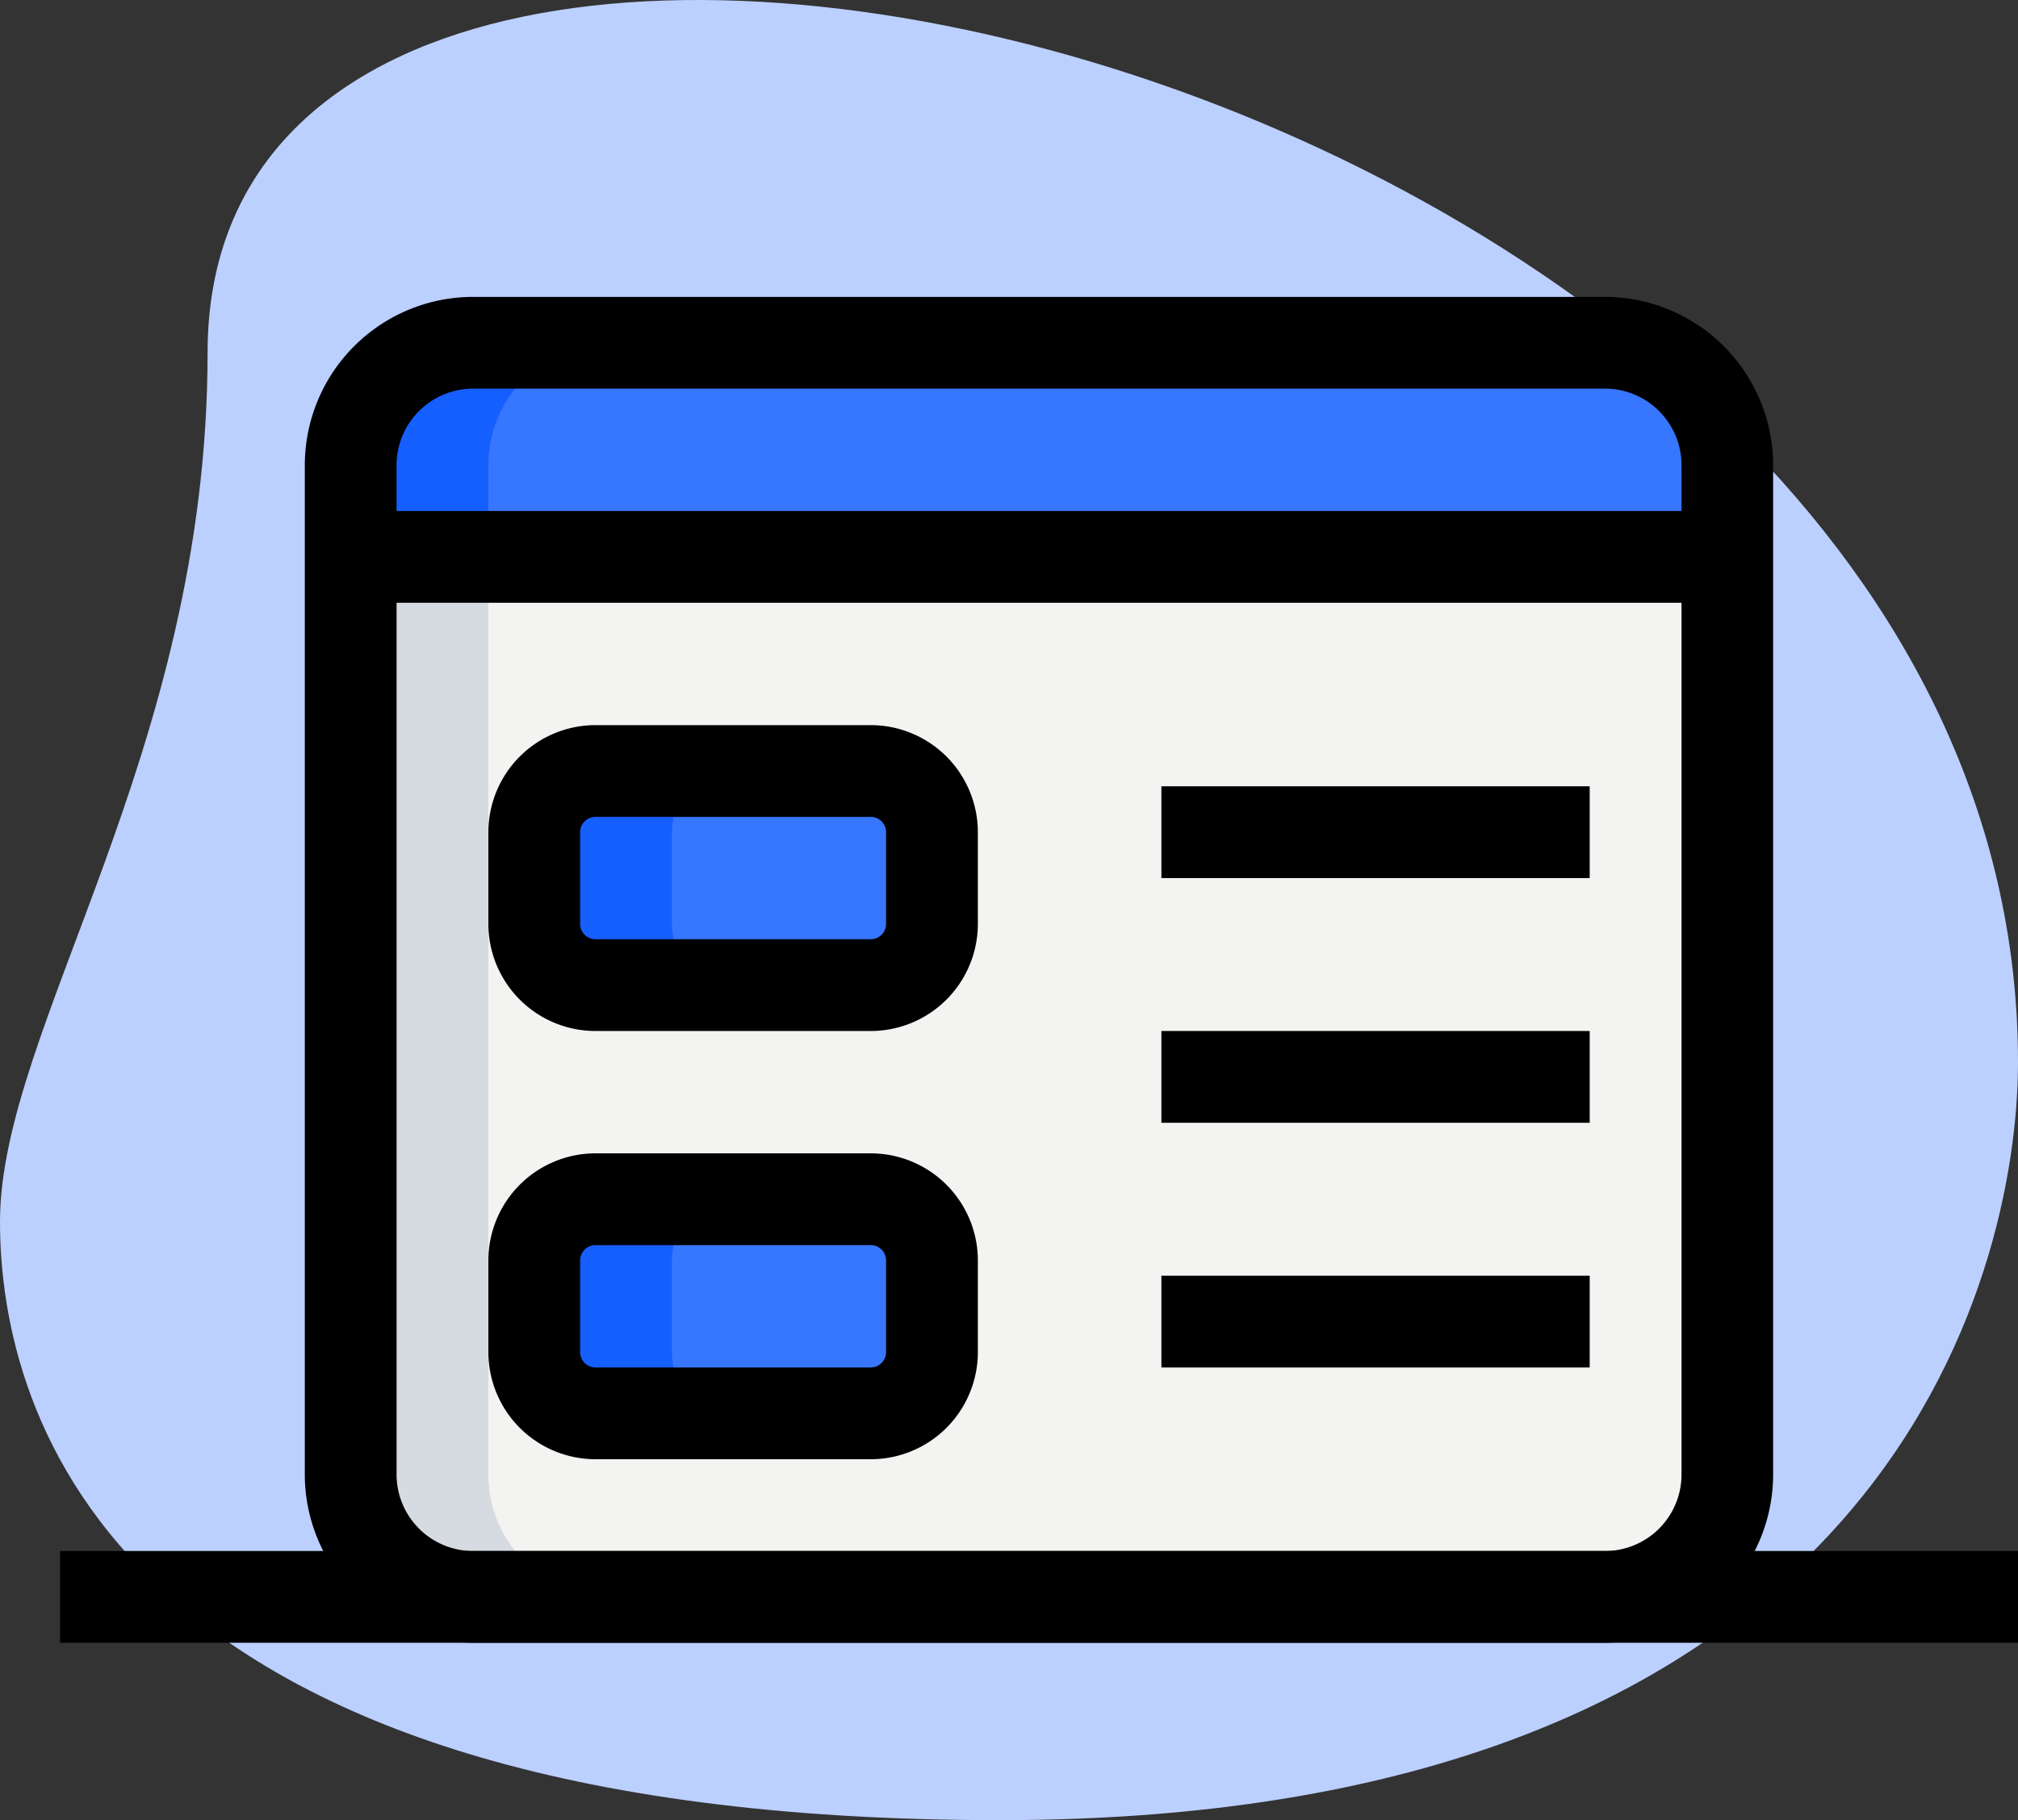 <svg id="Group_2267" data-name="Group 2267" xmlns="http://www.w3.org/2000/svg" width="91.467" height="82.507" viewBox="0 0 91.467 82.507">
  <rect x="0" y="0" width="91.467" height="82.507" fill="#333333" stroke="none"/>
  <g id="Group_87" data-name="Group 87" transform="translate(0 0)">
    <path id="Path_45" data-name="Path 45" d="M9.993,18.274C9.993,36.438.584,48.911.584,57.663S5.615,84.8,45.879,84.8,92.051,60.069,92.051,50.442c0-45.08-82.058-64.336-82.058-32.168Z" transform="translate(-0.584 -2.29)" fill="#bbd0ff"/>
  </g>
  <g id="code" transform="translate(2.723 13.458)">
    <g id="Group_166" data-name="Group 166" transform="translate(13.173 11.786)">
      <path id="Path_106" data-name="Path 106" d="M63.6,58.4H12.3A5.545,5.545,0,0,1,6.75,52.849V11.25h62.4v41.6A5.545,5.545,0,0,1,63.6,58.4Z" transform="translate(-6.75 -11.25)" fill="#f3f3f1"/>
    </g>
    <g id="Group_167" data-name="Group 167" transform="translate(13.173 2.08)">
      <path id="Path_107" data-name="Path 107" d="M69.148,17.456H6.75V13.3A5.545,5.545,0,0,1,12.3,7.75H63.6A5.545,5.545,0,0,1,69.148,13.3Z" transform="translate(-6.75 -7.75)" fill="#3776ff"/>
    </g>
    <g id="Group_168" data-name="Group 168" transform="translate(21.493 21.493)">
      <path id="Path_108" data-name="Path 108" d="M25,24.456H12.523A2.774,2.774,0,0,1,9.75,21.683v-4.16a2.774,2.774,0,0,1,2.773-2.773H25a2.774,2.774,0,0,1,2.773,2.773v4.16A2.774,2.774,0,0,1,25,24.456Z" transform="translate(-9.75 -14.75)" fill="#3776ff"/>
    </g>
    <g id="Group_169" data-name="Group 169" transform="translate(21.493 40.905)">
      <path id="Path_109" data-name="Path 109" d="M25,31.456H12.523A2.774,2.774,0,0,1,9.75,28.683v-4.16a2.774,2.774,0,0,1,2.773-2.773H25a2.774,2.774,0,0,1,2.773,2.773v4.16A2.774,2.774,0,0,1,25,31.456Z" transform="translate(-9.75 -21.75)" fill="#3776ff"/>
    </g>
    <g id="Group_170" data-name="Group 170" transform="translate(13.173 2.08)">
      <path id="Path_110" data-name="Path 110" d="M18.536,7.75H12.3A5.545,5.545,0,0,0,6.75,13.3v4.16h6.24V13.3A5.545,5.545,0,0,1,18.536,7.75Z" transform="translate(-6.75 -7.75)" fill="#165fff"/>
    </g>
    <g id="Group_171" data-name="Group 171" transform="translate(21.493 21.493)">
      <path id="Path_111" data-name="Path 111" d="M15.99,21.683v-4.16a2.774,2.774,0,0,1,2.773-2.773h-6.24A2.774,2.774,0,0,0,9.75,17.523v4.16a2.774,2.774,0,0,0,2.773,2.773h6.24A2.774,2.774,0,0,1,15.99,21.683Z" transform="translate(-9.75 -14.75)" fill="#165fff"/>
    </g>
    <g id="Group_172" data-name="Group 172" transform="translate(21.493 40.905)">
      <path id="Path_112" data-name="Path 112" d="M15.99,28.683v-4.16a2.774,2.774,0,0,1,2.773-2.773h-6.24A2.774,2.774,0,0,0,9.75,24.523v4.16a2.774,2.774,0,0,0,2.773,2.773h6.24A2.774,2.774,0,0,1,15.99,28.683Z" transform="translate(-9.75 -21.75)" fill="#165fff"/>
    </g>
    <g id="Group_173" data-name="Group 173" transform="translate(13.173 11.786)">
      <path id="Path_113" data-name="Path 113" d="M12.99,52.849V11.25H6.75v41.6A5.545,5.545,0,0,0,12.3,58.4h6.24A5.545,5.545,0,0,1,12.99,52.849Z" transform="translate(-6.75 -11.25)" fill="#d5dbe1"/>
    </g>
    <g id="Group_174" data-name="Group 174" transform="translate(49.918 22.186)">
      <path id="Path_114" data-name="Path 114" d="M20,15H39.413v4.16H20Z" transform="translate(-20 -15)"/>
    </g>
    <g id="Group_175" data-name="Group 175" transform="translate(49.918 33.279)">
      <path id="Path_115" data-name="Path 115" d="M20,19H39.413v4.16H20Z" transform="translate(-20 -19)"/>
    </g>
    <g id="Group_176" data-name="Group 176" transform="translate(49.918 44.372)">
      <path id="Path_116" data-name="Path 116" d="M20,23H39.413v4.16H20Z" transform="translate(-20 -23)"/>
    </g>
    <g id="Group_177" data-name="Group 177" transform="translate(19.413 19.413)">
      <path id="Path_117" data-name="Path 117" d="M26.333,27.866H13.853A4.859,4.859,0,0,1,9,23.013v-4.16A4.859,4.859,0,0,1,13.853,14h12.48a4.859,4.859,0,0,1,4.853,4.853v4.16A4.859,4.859,0,0,1,26.333,27.866ZM13.853,18.16a.694.694,0,0,0-.693.693v4.16a.694.694,0,0,0,.693.693h12.48a.694.694,0,0,0,.693-.693v-4.16a.694.694,0,0,0-.693-.693Z" transform="translate(-9 -14)"/>
    </g>
    <g id="Group_178" data-name="Group 178" transform="translate(19.413 38.825)">
      <path id="Path_118" data-name="Path 118" d="M26.333,34.866H13.853A4.859,4.859,0,0,1,9,30.013v-4.16A4.859,4.859,0,0,1,13.853,21h12.48a4.859,4.859,0,0,1,4.853,4.853v4.16A4.859,4.859,0,0,1,26.333,34.866ZM13.853,25.16a.694.694,0,0,0-.693.693v4.16a.694.694,0,0,0,.693.693h12.48a.694.694,0,0,0,.693-.693v-4.16a.694.694,0,0,0-.693-.693Z" transform="translate(-9 -21)"/>
    </g>
    <g id="Group_179" data-name="Group 179" transform="translate(11.093 0)">
      <path id="Path_119" data-name="Path 119" d="M64.931,68.011h-51.3A7.633,7.633,0,0,1,6,60.385V14.626A7.633,7.633,0,0,1,13.626,7h51.3a7.633,7.633,0,0,1,7.626,7.626V60.385A7.633,7.633,0,0,1,64.931,68.011ZM13.626,11.16a3.471,3.471,0,0,0-3.467,3.467V60.385a3.471,3.471,0,0,0,3.467,3.467h51.3A3.471,3.471,0,0,0,68.4,60.385V14.626a3.471,3.471,0,0,0-3.467-3.467Z" transform="translate(-6 -7)"/>
    </g>
    <g id="Group_180" data-name="Group 180" transform="translate(13.173 9.706)">
      <path id="Path_120" data-name="Path 120" d="M6.75,10.5h62.4v4.16H6.75Z" transform="translate(-6.75 -10.5)"/>
    </g>
    <g id="Group_181" data-name="Group 181" transform="translate(0 56.851)">
      <path id="Path_121" data-name="Path 121" d="M2,27.5H90.744v4.16H2Z" transform="translate(-2 -27.5)"/>
    </g>
  </g>
</svg>
